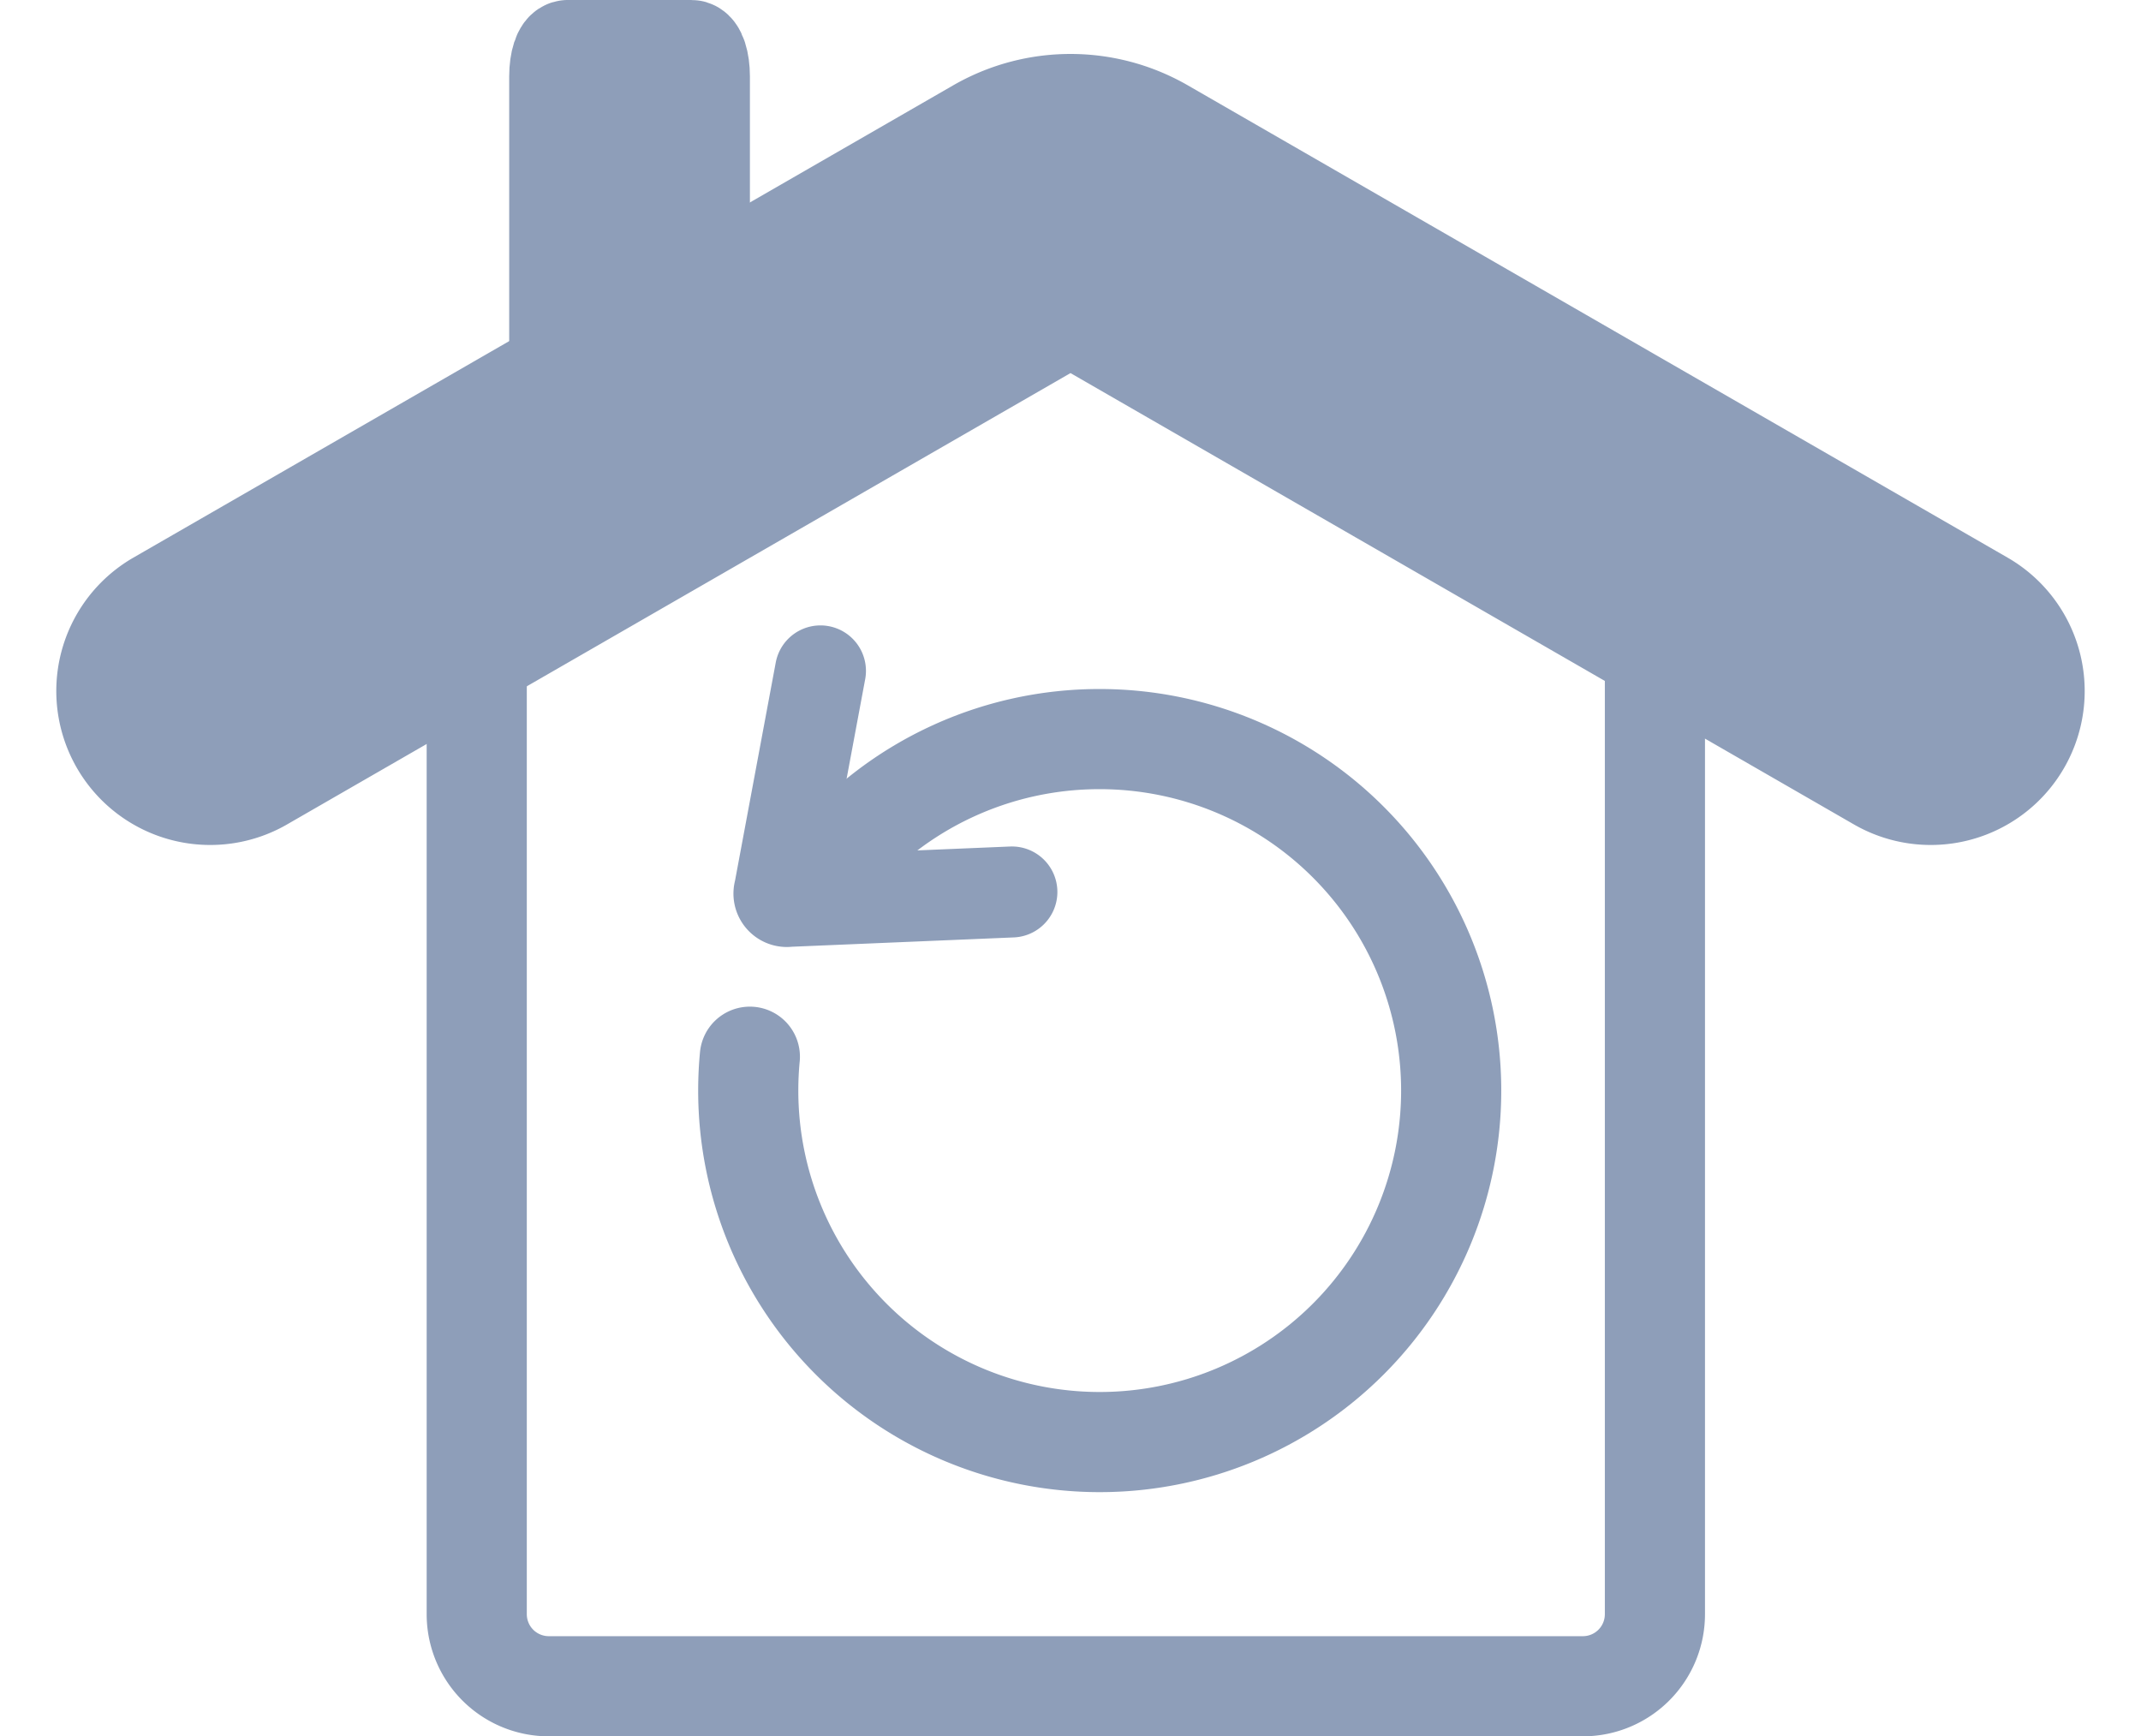 <svg xmlns="http://www.w3.org/2000/svg" width="91.166" height="73.932" viewBox="0 0 91.166 73.932"><defs><style>.a{opacity:0.45;}.b,.c,.e,.f{fill:none;}.b,.c,.d,.e,.f{stroke:#042864;stroke-miterlimit:10;}.b,.d,.f{stroke-width:4.264px;}.c,.e,.f{stroke-linecap:round;}.c{stroke-width:13.11px;}.d{fill:#042864;}.e{stroke-width:3.874px;}</style></defs><g class="a" transform="translate(-1654.048 -1988.969)"><g transform="translate(1663 1991.101)"><g transform="translate(0 6.72)"><path class="b" d="M-2454.632,1566.414v45.907a3.068,3.068,0,0,0,3.068,3.067h44.033a3.067,3.067,0,0,0,3.067-3.067v-45.907" transform="translate(2465.98 -1552.441)"/><path class="c" d="M-2474.888,1560.571l34.909-20.11a3.45,3.45,0,0,1,3.444,0l34.908,20.11" transform="translate(2474.888 -1540)"/></g><path class="d" d="M0,0V16.746c0,.618.164,1.119.366,1.119H5.62c.2,0,.366-.5.366-1.119V0" transform="translate(20.848 17.864) rotate(180)"/></g><g transform="translate(4130.859 448.255)"><path class="e" d="M-2418.967,1592.518l-9.516.4a.337.337,0,0,1-.384-.442l1.749-9.371" transform="translate(-14.757 -13.825)"/><path class="f" d="M-2427.351,1592.763a14.936,14.936,0,0,1,11.5-5.382,14.967,14.967,0,0,1,14.966,14.966,14.967,14.967,0,0,1-14.966,14.966,14.966,14.966,0,0,1-14.966-14.966q0-.729.069-1.442" transform="translate(-14.133 -15.197)"/></g></g></svg>
